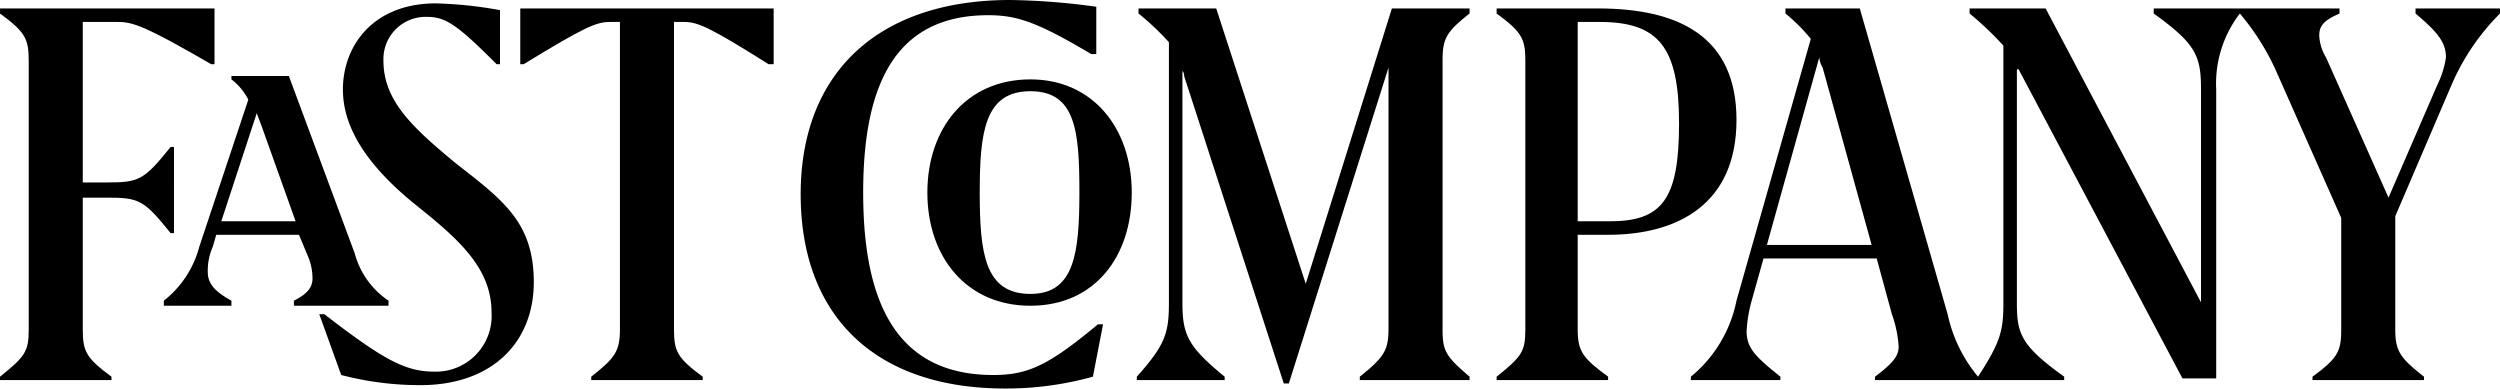 <svg xmlns="http://www.w3.org/2000/svg" width="148" height="23" viewBox="0 0 148 23"><title>Fast Company</title><path d="M93.4,19.5V13.9h1.8c4.1,0,7.6-1.8,7.6-6.8S99.3.5,94.6.5h-6V.8c1.5,1.1,1.7,1.5,1.7,2.8V19.5c0,1.3-.2,1.6-1.7,2.8v.2h6.6v-.2C93.7,21.2,93.4,20.8,93.4,19.5Zm0-18.2h1.3c3.5,0,4.7,1.5,4.7,6s-1,5.8-4.1,5.8H93.4Z"></path><path d="M21,15h0L17.1,4.5H13.7v.2a3.5,3.5,0,0,1,1,1.2l-2.9,8.7a6,6,0,0,1-2.1,3.2v.3h4v-.3c-1.1-.6-1.4-1.1-1.4-1.7a3.5,3.5,0,0,1,.3-1.5l.2-.7h4.9l.5,1.2a3.4,3.4,0,0,1,.3,1.4c0,.5-.3.9-1.1,1.3v.3H23v-.3A4.9,4.9,0,0,1,21,15Zm-7.9-1.9,2.1-6.4.3.8,2,5.6Z"></path><path d="M77.3,16.8,72,.5H67.4V.8a15.6,15.6,0,0,1,1.8,1.7V17.9c0,1.8-.2,2.5-1.9,4.4v.2h5.2v-.2c-2.2-1.8-2.5-2.5-2.5-4.4V4.2a.4.4,0,0,1,.1.3L76,22.7h.3L82.2,4V19.4c0,1.3-.2,1.7-1.7,2.9v.2H87v-.2c-1.4-1.2-1.6-1.5-1.6-2.8V3.6c0-1.3.2-1.7,1.6-2.8V.5H82.4Z"></path><path d="M26.9,9.6c-2.4-2-4.2-3.6-4.2-6A2.5,2.5,0,0,1,25.3,1c1.1,0,1.8.5,4.1,2.8h.2V.6A24.5,24.5,0,0,0,25.8.2c-3.7,0-5.5,2.5-5.5,5.1s1.9,4.9,4.4,6.9,4.4,3.7,4.4,6.3A3.3,3.3,0,0,1,25.7,22c-1.7,0-3-.7-6.5-3.4h-.3l1.3,3.6a18.4,18.4,0,0,0,4.7.6c4.2,0,6.7-2.5,6.7-6.1S29.7,11.8,26.9,9.6Z"></path><path d="M6.3,11.7c1.9,0,2.2.1,3.8,2.1h.2V8.7h-.2c-1.6,2-1.9,2.1-3.8,2.1H4.9V1.3H7c.9,0,1.7.3,5.5,2.5h.2V.5H0V.8C1.5,1.9,1.7,2.3,1.7,3.6V19.5c0,1.3-.2,1.6-1.7,2.8v.2H6.6v-.2c-1.5-1.1-1.7-1.5-1.7-2.8V11.7Z"></path><path d="M145.1,5.1A13.5,13.5,0,0,1,148,.8h0V.5h-5V.8c1.3,1.1,1.8,1.7,1.8,2.6a5.4,5.4,0,0,1-.5,1.6l-2.9,6.7-3.7-8.3a2.7,2.7,0,0,1-.4-1.3c0-.6.3-.9,1.2-1.3V.5h-11V.8c2.5,1.8,2.8,2.5,2.8,4.5V17.9L121.1.5h-4.5V.8a19.2,19.2,0,0,1,2,1.9V18c0,1.6-.2,2.3-1.5,4.3a8.6,8.6,0,0,1-1.8-3.7L110.1.5h-4.4V.8a10.5,10.5,0,0,1,1.5,1.5l-4.4,15.5a7.8,7.8,0,0,1-2.7,4.5v.2h5.3v-.2c-1.5-1.2-2-1.7-2-2.7a8.2,8.2,0,0,1,.3-1.8l.7-2.5h6.7l.9,3.3a7,7,0,0,1,.4,1.9c0,.5-.2.9-1.4,1.8v.2h11.2v-.2c-2.5-1.8-2.8-2.5-2.8-4.3V4.1h.1l9.7,18.3h2V5.3A6.8,6.8,0,0,1,132.6.8a14.5,14.5,0,0,1,2.1,3.3l3.9,8.8v6.6c0,1.3-.2,1.7-1.7,2.8v.2h6.6v-.2c-1.4-1.1-1.7-1.5-1.7-2.8V12.8Zm-34.3,9.4h-6.2l3.1-11.1a1.4,1.4,0,0,0,.2.6l2.9,10.5Z"></path><path d="M61,4.7c-3.8,0-6.1,2.9-6.1,6.7s2.3,6.7,6.1,6.7,6-2.9,6-6.7S64.7,4.7,61,4.7Zm0,12.7c-2.7,0-3-2.4-3-6s.3-6,3-6,2.9,2.4,2.9,6S63.6,17.4,61,17.4Z"></path><path d="M30.8,3.8H31c3.6-2.2,4.3-2.5,5.1-2.5h.6V19.5c0,1.3-.3,1.7-1.7,2.8v.2h6.6v-.2c-1.5-1.1-1.7-1.5-1.7-2.8V1.3h.6c.8,0,1.5.3,5,2.5h.3V.5h-15Z"></path><path d="M58.8,22.2c-5.8,0-7.7-4.4-7.7-10.8S53,.9,58.5.9c1.7,0,2.9.4,6.1,2.3h.3V.4A40.6,40.6,0,0,0,59.8,0C52,0,47.4,4.3,47.4,11.5S51.8,23,59.5,23a19.2,19.2,0,0,0,5.2-.7l.6-3.1H65C62.1,21.6,60.9,22.2,58.8,22.2Z"></path></svg> 